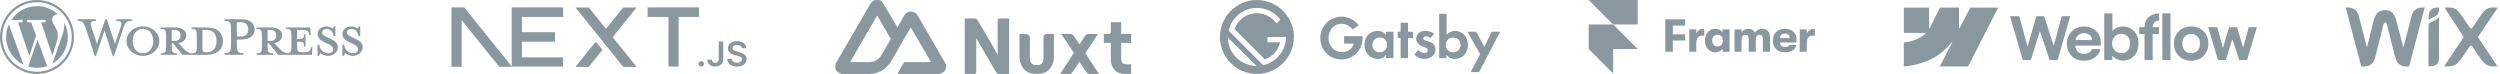<svg width="676" height="20" viewBox="0 0 676 20" fill="none" xmlns="http://www.w3.org/2000/svg">
<g opacity="0.5">
<g clip-path="url(#clip0_3207_539414)">
<path d="M55.754 7.422H51.776V7.844C53.02 7.844 53.221 8.11 53.221 9.688V12.533C53.221 14.111 53.021 14.4 51.776 14.4C50.821 14.267 50.176 13.755 49.287 12.777L48.265 11.666C49.642 11.422 50.375 10.556 50.375 9.577C50.375 8.355 49.331 7.422 47.376 7.422H43.465V7.844C44.709 7.844 44.91 8.11 44.91 9.688V12.533C44.91 14.111 44.71 14.4 43.465 14.4V14.822H47.887V14.4C46.643 14.4 46.443 14.111 46.443 12.533V11.733H46.82L49.286 14.821H55.753C58.93 14.821 60.308 13.133 60.308 11.11C60.308 9.087 58.931 7.422 55.753 7.422H55.754ZM46.444 11.044V8.089H47.355C48.354 8.089 48.799 8.777 48.799 9.577C48.799 10.377 48.355 11.044 47.355 11.044H46.444ZM55.82 14.133H55.664C54.864 14.133 54.753 13.933 54.753 12.911V8.089H55.819C58.13 8.089 58.553 9.777 58.553 11.088C58.553 12.4 58.13 14.133 55.819 14.133H55.82Z" fill="#14303E"/>
<path d="M31.089 11.866L32.622 7.332C33.066 6.022 32.867 5.644 31.445 5.644V5.2H35.623V5.644C34.223 5.644 33.89 5.977 33.333 7.6L30.8 15.2H30.511L28.244 8.244L25.933 15.2H25.644L23.178 7.6C22.644 5.977 22.289 5.644 21 5.644V5.2H25.933V5.644C24.622 5.644 24.266 5.955 24.733 7.332L26.221 11.866L28.466 5.199H28.888L31.088 11.866H31.089Z" fill="#14303E"/>
<path d="M38.644 15.11C36.199 15.11 34.199 13.311 34.199 11.11C34.199 8.91 36.199 7.133 38.644 7.133C41.088 7.133 43.088 8.933 43.088 11.11C43.088 13.287 41.088 15.11 38.644 15.11ZM38.644 7.822C36.6 7.822 35.888 9.666 35.888 11.111C35.888 12.556 36.6 14.4 38.644 14.4C40.688 14.4 41.422 12.578 41.422 11.111C41.422 9.645 40.71 7.822 38.644 7.822Z" fill="#14303E"/>
<path d="M65.799 14.376V14.82H60.711V14.376C62.199 14.376 62.467 13.999 62.467 11.776V8.221C62.467 5.998 62.2 5.643 60.711 5.643V5.199H65.31C67.6 5.199 68.866 6.378 68.866 7.955C68.866 9.533 67.6 10.689 65.31 10.689H64.044V11.778C64.044 14 64.31 14.378 65.799 14.378V14.376ZM65.31 5.999H64.044V9.866H65.31C66.555 9.866 67.133 9 67.133 7.955C67.133 6.911 66.555 6 65.31 6V5.999Z" fill="#14303E"/>
<path d="M84.13 12.733L84.019 13.134C83.819 13.867 83.575 14.133 81.997 14.133H81.686C80.53 14.133 80.331 13.867 80.331 12.289V11.267C82.064 11.267 82.198 11.422 82.198 12.578H82.62V9.267H82.198C82.198 10.422 82.064 10.578 80.331 10.578V8.089H81.553C83.131 8.089 83.375 8.355 83.575 9.088L83.686 9.51H84.042L83.887 7.422H77.354V7.844C78.598 7.844 78.798 8.11 78.798 9.688V12.533C78.798 13.976 78.628 14.34 77.647 14.391C76.715 14.249 76.074 13.741 75.198 12.777L74.176 11.666C75.554 11.422 76.287 10.556 76.287 9.577C76.287 8.355 75.243 7.422 73.288 7.422H69.377V7.844C70.621 7.844 70.822 8.11 70.822 9.688V12.533C70.822 14.111 70.622 14.4 69.377 14.4V14.822H73.799V14.4C72.555 14.4 72.355 14.111 72.355 12.533V11.733H72.732L75.198 14.821H84.332L84.465 12.733H84.132L84.13 12.733ZM72.353 11.044V8.089H73.264C74.264 8.089 74.709 8.777 74.709 9.577C74.709 10.377 74.265 11.044 73.264 11.044H72.353Z" fill="#14303E"/>
<path d="M88.642 15.11C87.753 15.11 86.975 14.643 86.642 14.355C86.531 14.466 86.331 14.799 86.286 15.11H85.864V12.044H86.308C86.486 13.511 87.508 14.377 88.819 14.377C89.531 14.377 90.108 13.977 90.108 13.311C90.108 12.734 89.596 12.289 88.686 11.866L87.419 11.266C86.53 10.844 85.863 10.111 85.863 9.133C85.863 8.067 86.863 7.156 88.241 7.156C88.974 7.156 89.596 7.422 89.974 7.733C90.085 7.644 90.195 7.399 90.263 7.133H90.685V9.755H90.218C90.062 8.711 89.485 7.843 88.308 7.843C87.686 7.843 87.107 8.199 87.107 8.754C87.107 9.31 87.574 9.643 88.641 10.132L89.863 10.732C90.93 11.243 91.351 12.065 91.351 12.732C91.351 14.132 90.129 15.11 88.641 15.11L88.642 15.11Z" fill="#14303E"/>
<path d="M95.361 15.11C94.472 15.11 93.694 14.643 93.361 14.355C93.25 14.466 93.05 14.799 93.005 15.11H92.583V12.044H93.027C93.205 13.511 94.227 14.377 95.538 14.377C96.249 14.377 96.827 13.977 96.827 13.311C96.827 12.734 96.315 12.289 95.405 11.866L94.138 11.266C93.249 10.844 92.582 10.111 92.582 9.133C92.582 8.067 93.582 7.156 94.96 7.156C95.693 7.156 96.315 7.422 96.693 7.733C96.804 7.644 96.914 7.399 96.982 7.133H97.404V9.755H96.937C96.781 8.711 96.204 7.843 95.026 7.843C94.404 7.843 93.826 8.199 93.826 8.754C93.826 9.31 94.293 9.643 95.359 10.132L96.581 10.732C97.648 11.243 98.07 12.065 98.07 12.732C98.07 14.132 96.848 15.11 95.359 15.11L95.361 15.11Z" fill="#14303E"/>
<path d="M10 0.6C11.269 0.6 12.499 0.849 13.658 1.338C14.216 1.574 14.752 1.865 15.255 2.205C15.753 2.541 16.221 2.927 16.646 3.353C17.072 3.779 17.458 4.246 17.794 4.744C18.134 5.247 18.426 5.784 18.661 6.341C19.15 7.499 19.399 8.73 19.399 10C19.399 11.269 19.15 12.499 18.661 13.658C18.426 14.216 18.134 14.752 17.794 15.255C17.458 15.753 17.072 16.221 16.646 16.646C16.221 17.072 15.753 17.458 15.255 17.794C14.752 18.134 14.216 18.426 13.658 18.661C12.5 19.15 11.269 19.399 10 19.399C8.73 19.399 7.5 19.15 6.341 18.661C5.784 18.426 5.247 18.134 4.744 17.794C4.246 17.458 3.779 17.072 3.353 16.646C2.927 16.221 2.541 15.753 2.205 15.255C1.865 14.752 1.574 14.216 1.338 13.658C0.849 12.5 0.6 11.269 0.6 10C0.6 8.73 0.849 7.5 1.338 6.341C1.574 5.784 1.865 5.247 2.205 4.744C2.541 4.246 2.927 3.779 3.353 3.353C3.779 2.927 4.246 2.541 4.744 2.205C5.247 1.865 5.784 1.574 6.341 1.338C7.499 0.849 8.73 0.6 10 0.6ZM10 0C4.477 0 0 4.477 0 10C0 15.522 4.477 19.999 10 19.999C15.522 19.999 19.999 15.522 19.999 10C19.999 4.477 15.523 0 10 0Z" fill="#14303E"/>
<path d="M1.666 10C1.666 13.298 3.583 16.149 6.362 17.5L2.388 6.608C1.926 7.644 1.667 8.791 1.667 10H1.666ZM15.625 9.58C15.625 8.55 15.255 7.837 14.938 7.281C14.516 6.594 14.12 6.013 14.12 5.327C14.12 4.56 14.701 3.847 15.519 3.847C15.556 3.847 15.591 3.852 15.627 3.854C14.144 2.495 12.169 1.666 9.999 1.666C7.088 1.666 4.527 3.16 3.036 5.422C3.232 5.428 3.417 5.432 3.573 5.432C4.444 5.432 5.793 5.326 5.793 5.326C6.243 5.3 6.296 5.96 5.847 6.013C5.847 6.013 5.395 6.066 4.893 6.092L7.928 15.118L9.751 9.649L8.453 6.092C8.004 6.066 7.579 6.013 7.579 6.013C7.13 5.986 7.182 5.3 7.633 5.326C7.633 5.326 9.008 5.432 9.827 5.432C10.699 5.432 12.048 5.326 12.048 5.326C12.498 5.3 12.551 5.96 12.101 6.013C12.101 6.013 11.65 6.066 11.148 6.092L14.16 15.05L15.019 12.325C15.401 11.135 15.625 10.292 15.625 9.579V9.58ZM10.146 10.729L7.645 17.995C8.392 18.215 9.182 18.334 9.999 18.334C10.969 18.334 11.901 18.166 12.766 17.861C12.744 17.826 12.723 17.788 12.707 17.747L10.145 10.729H10.146ZM17.313 6.002C17.348 6.268 17.368 6.553 17.368 6.86C17.368 7.705 17.21 8.656 16.735 9.844L14.189 17.203C16.666 15.758 18.332 13.075 18.332 10C18.332 8.551 17.962 7.189 17.312 6.002H17.313Z" fill="#14303E"/>
</g>
<g clip-path="url(#clip1_3207_539414)">
<path d="M175.119 2.006H189.018V4.571H183.505V18.068H180.748V4.571H175.119V2.006Z" fill="#14303E"/>
<path d="M152.259 2.006V4.571H141.117V8.698H150.077V11.264H141.117V15.502H152.259V18.068H138.361V4.571H138.359V2.006H152.259Z" fill="#14303E"/>
<path d="M159.202 2.014H155.594L168.516 18.076H172.135L165.673 10.05L172.125 2.026L168.516 2.031L163.866 7.807L159.202 2.014Z" fill="#14303E"/>
<path d="M162.903 13.487L161.096 11.24L155.582 18.088H159.2L162.903 13.487Z" fill="#14303E"/>
<path fill-rule="evenodd" clip-rule="evenodd" d="M138.458 18.069L125.518 2H122.072V18.062H124.829V5.433L134.995 18.069H138.458Z" fill="#14303E"/>
<path d="M189.637 17.971C189.435 17.971 189.263 17.901 189.119 17.761C188.976 17.621 188.904 17.452 188.906 17.251C188.904 17.056 188.976 16.889 189.119 16.749C189.263 16.609 189.435 16.539 189.637 16.539C189.831 16.539 190.001 16.609 190.145 16.749C190.291 16.889 190.363 17.056 190.365 17.251C190.363 17.384 190.33 17.505 190.262 17.614C190.193 17.724 190.106 17.811 189.995 17.874C189.887 17.938 189.767 17.971 189.637 17.971Z" fill="#14303E"/>
<path d="M194.342 11.205H195.564V15.912C195.562 16.344 195.469 16.714 195.286 17.025C195.101 17.337 194.845 17.574 194.516 17.741C194.189 17.907 193.806 17.992 193.371 17.992C192.973 17.992 192.616 17.92 192.299 17.78C191.981 17.64 191.729 17.43 191.544 17.154C191.357 16.878 191.266 16.534 191.266 16.122H192.489C192.491 16.302 192.532 16.458 192.611 16.589C192.689 16.72 192.797 16.819 192.936 16.889C193.076 16.959 193.236 16.994 193.418 16.994C193.614 16.994 193.782 16.954 193.918 16.871C194.054 16.79 194.159 16.668 194.232 16.506C194.303 16.346 194.34 16.147 194.342 15.912V11.205Z" fill="#14303E"/>
<path d="M200.592 13.044C200.562 12.759 200.431 12.536 200.204 12.378C199.974 12.218 199.677 12.139 199.312 12.139C199.057 12.139 198.836 12.177 198.653 12.253C198.47 12.33 198.328 12.433 198.231 12.564C198.134 12.694 198.085 12.844 198.081 13.011C198.081 13.151 198.115 13.272 198.181 13.374C198.246 13.477 198.334 13.563 198.448 13.633C198.56 13.705 198.685 13.764 198.821 13.812C198.959 13.86 199.098 13.9 199.236 13.933L199.873 14.09C200.129 14.149 200.377 14.228 200.615 14.329C200.852 14.428 201.067 14.555 201.255 14.708C201.444 14.861 201.593 15.045 201.704 15.26C201.814 15.476 201.87 15.728 201.87 16.019C201.87 16.411 201.769 16.755 201.565 17.053C201.362 17.35 201.068 17.581 200.684 17.749C200.301 17.915 199.837 17.999 199.292 17.999C198.765 17.999 198.306 17.918 197.919 17.756C197.531 17.596 197.228 17.361 197.009 17.051C196.791 16.742 196.673 16.365 196.656 15.921H197.867C197.884 16.153 197.958 16.346 198.085 16.503C198.214 16.657 198.382 16.772 198.588 16.849C198.795 16.924 199.027 16.963 199.283 16.963C199.55 16.963 199.785 16.922 199.989 16.843C200.19 16.764 200.349 16.654 200.463 16.51C200.579 16.369 200.637 16.201 200.639 16.01C200.637 15.835 200.585 15.689 200.484 15.575C200.381 15.461 200.239 15.365 200.058 15.288C199.875 15.211 199.662 15.141 199.419 15.08L198.646 14.885C198.087 14.743 197.644 14.528 197.321 14.239C196.996 13.95 196.835 13.567 196.835 13.086C196.835 12.693 196.944 12.347 197.163 12.05C197.379 11.754 197.676 11.524 198.052 11.36C198.429 11.194 198.855 11.113 199.329 11.113C199.811 11.113 200.233 11.194 200.598 11.36C200.962 11.524 201.248 11.752 201.455 12.043C201.662 12.334 201.771 12.667 201.776 13.044H200.592Z" fill="#14303E"/>
</g>
<g clip-path="url(#clip2_3207_539414)">
<path d="M263.569 20C263.785 20 263.969 19.821 263.969 19.6V10.3C263.969 10.3 264.469 11.2 265.369 12.7L269.269 19.4C269.448 19.774 269.844 20 270.169 20H272.869V5H270.169C269.989 5 269.769 5.149 269.769 5.4V14.8L267.969 11.6L264.369 5.5C264.194 5.189 263.817 5 263.469 5H260.869V20H263.569Z" fill="#14303E"/>
<path d="M298.469 9.2H299.769C300.1 9.2 300.369 8.931 300.369 8.6V6H303.169V9.2H305.869V11.6H303.169V15.9C303.169 16.95 303.674 17.4 304.569 17.4H305.869V20H304.169C301.864 20 300.369 18.507 300.369 16V11.6H298.469V9.2Z" fill="#14303E"/>
<path d="M284.97 9.2V15.4C284.97 16.801 284.444 17.981 283.67 18.8C282.896 19.619 281.827 20 280.37 20C278.913 20 277.744 19.619 276.97 18.8C276.209 17.981 275.67 16.801 275.67 15.4V9.2H277.27C277.611 9.2 277.947 9.263 278.17 9.5C278.393 9.725 278.47 9.857 278.47 10.2V15.4C278.47 16.206 278.516 16.704 278.87 17.1C279.224 17.483 279.661 17.6 280.37 17.6C281.092 17.6 281.416 17.483 281.77 17.1C282.124 16.704 282.17 16.206 282.17 15.4V10.2C282.17 9.857 282.247 9.638 282.47 9.4C282.666 9.191 282.873 9.196 283.17 9.2C283.211 9.201 283.329 9.2 283.37 9.2H284.97Z" fill="#14303E"/>
<path d="M293.47 14.399L296.87 9.199H294.27C293.942 9.199 293.651 9.317 293.47 9.599L291.87 11.999L290.37 9.699C290.189 9.417 289.798 9.199 289.47 9.199H286.97L290.37 14.299L286.67 19.999H289.27C289.595 19.999 289.888 19.678 290.07 19.399L291.87 16.699L293.77 19.499C293.952 19.778 294.245 19.999 294.57 19.999H297.17L293.47 14.399Z" fill="#14303E"/>
<path d="M242.669 20H253.769C254.123 20 254.462 19.876 254.769 19.7C255.076 19.524 255.392 19.304 255.569 19C255.746 18.696 255.869 18.351 255.869 18C255.869 17.649 255.746 17.304 255.569 17L248.069 4.1C247.892 3.796 247.676 3.576 247.369 3.4C247.062 3.224 246.623 3.1 246.269 3.1C245.915 3.1 245.576 3.224 245.269 3.4C244.962 3.576 244.746 3.796 244.569 4.1L242.669 7.4L238.869 1C238.692 0.696 238.476 0.375 238.169 0.2C237.862 0.025 237.523 0 237.169 0C236.815 0 236.476 0.025 236.169 0.2C235.862 0.375 235.546 0.696 235.369 1L226.069 17C225.892 17.304 225.869 17.649 225.869 18C225.869 18.351 225.892 18.696 226.069 19C226.246 19.304 226.562 19.524 226.869 19.7C227.176 19.876 227.515 20 227.869 20H234.869C237.643 20 239.662 18.756 241.069 16.4L244.469 10.5L246.269 7.4L251.769 16.8H244.469L242.669 20ZM234.769 16.8H229.869L237.169 4.2L240.869 10.5L238.418 14.773C237.484 16.301 236.418 16.8 234.769 16.8Z" fill="#14303E"/>
</g>
<g clip-path="url(#clip3_3207_539414)">
<path d="M374.797 8.572H376.797V15.715H374.797V14.786C374.083 15.858 373.155 15.929 372.583 15.929C370.369 15.929 368.94 14.215 368.94 12.143C368.94 10.001 370.369 8.358 372.44 8.358C373.012 8.358 374.083 8.429 374.726 9.501V8.572H374.797ZM371.083 12.143C371.083 13.286 371.869 14.143 373.083 14.143C374.226 14.143 375.083 13.286 375.083 12.143C375.083 11.001 374.297 10.143 373.083 10.143C371.94 10.143 371.083 11.001 371.083 12.143ZM380.726 10.286V15.715H378.726V10.286H377.94V8.572H378.726V6.143H380.726V8.572H382.083V10.286H380.726ZM386.797 10.286C386.297 9.858 385.869 9.786 385.655 9.786C385.155 9.786 384.869 10.001 384.869 10.358C384.869 10.572 384.94 10.786 385.512 11.001L386.012 11.143C386.583 11.358 387.44 11.572 387.797 12.143C388.012 12.429 388.155 12.858 388.155 13.358C388.155 14.001 387.94 14.643 387.369 15.143C386.797 15.643 386.083 15.929 385.226 15.929C383.726 15.929 382.94 15.215 382.44 14.715L383.512 13.501C383.94 13.929 384.512 14.358 385.083 14.358C385.655 14.358 386.083 14.072 386.083 13.572C386.083 13.143 385.726 12.929 385.44 12.858L385.012 12.715C384.512 12.501 383.94 12.286 383.512 11.858C383.155 11.501 382.94 11.072 382.94 10.501C382.94 9.786 383.297 9.215 383.655 8.858C384.226 8.429 384.94 8.358 385.512 8.358C386.012 8.358 386.869 8.429 387.797 9.143L386.797 10.286ZM391.155 9.501C391.869 8.501 392.869 8.358 393.44 8.358C395.512 8.358 396.94 10.001 396.94 12.143C396.94 14.286 395.512 15.929 393.369 15.929C392.94 15.929 391.869 15.858 391.083 14.786V15.715H389.155V3.715H391.155V9.501ZM390.94 12.143C390.94 13.286 391.726 14.143 392.94 14.143C394.083 14.143 394.94 13.286 394.94 12.143C394.94 11.001 394.155 10.143 392.94 10.143C391.726 10.143 390.94 11.001 390.94 12.143ZM400.226 14.643L396.797 8.572H399.155L401.369 12.643L403.369 8.572H405.655L399.94 19.501H397.655L400.226 14.643ZM368.44 9.786H363.44V11.786H366.083C365.655 13.143 364.655 14.072 362.797 14.072C360.726 14.072 359.226 12.358 359.226 10.286C359.226 8.215 360.655 6.429 362.726 6.429C363.869 6.429 365.012 7.001 365.726 7.929L367.369 6.858C366.297 5.358 364.583 4.501 362.726 4.501C359.583 4.501 357.012 7.072 357.012 10.286C357.012 13.501 359.44 16.072 362.726 16.072C366.012 16.072 368.44 13.501 368.44 10.286C368.512 10.072 368.44 9.929 368.44 9.786Z" fill="#14303E"/>
<path d="M339.869 0C334.369 0 329.869 4.5 329.869 10C329.869 15.5 334.369 20 339.869 20C345.369 20 349.869 15.5 349.869 10C349.869 4.5 345.369 0 339.869 0ZM334.298 15.571C332.798 14.071 332.012 12.071 332.012 10.143L339.798 17.857C337.798 17.786 335.798 17.071 334.298 15.571ZM341.583 17.643L332.226 8.286C333.012 4.786 336.155 2.143 339.869 2.143C342.512 2.143 344.798 3.429 346.226 5.357L345.155 6.286C343.941 4.643 342.012 3.571 339.869 3.571C337.083 3.571 334.726 5.357 333.798 7.857L342.012 16.071C344.083 15.357 345.655 13.571 346.155 11.429H342.726V10H347.726C347.726 13.714 345.083 16.857 341.583 17.643Z" fill="#14303E"/>
</g>
<g clip-path="url(#clip4_3207_539414)">
<path d="M429.584 0H442.831V6.623H436.207L429.584 0ZM429.584 6.623H436.207L442.831 13.247H429.584V6.623ZM429.584 13.247H436.207V19.87L429.584 13.247ZM450.305 5.225H455.659V6.927H452.332V9.291H455.659V10.955H452.332V13.983H450.305V5.225ZM456.76 7.952H458.675V9.216C458.775 8.782 458.979 8.448 459.288 8.215C459.604 7.973 459.955 7.852 460.339 7.852C460.539 7.852 460.706 7.869 460.839 7.902V9.679C460.648 9.656 460.456 9.644 460.263 9.642C459.738 9.642 459.342 9.812 459.075 10.154C458.809 10.488 458.675 10.988 458.675 11.656V13.983H456.761V7.952H456.76ZM463.861 14.146C463.277 14.146 462.768 14.008 462.334 13.732C461.909 13.457 461.57 13.067 461.359 12.606C461.133 12.123 461.02 11.576 461.02 10.968C461.02 10.367 461.138 9.825 461.371 9.341C461.59 8.874 461.937 8.479 462.372 8.203C462.813 7.928 463.318 7.79 463.886 7.79C464.311 7.79 464.691 7.882 465.024 8.065C465.358 8.249 465.608 8.499 465.775 8.816V7.952H467.676V13.983H465.775V13.132C465.608 13.432 465.349 13.678 464.999 13.87C464.649 14.056 464.257 14.15 463.861 14.146ZM464.411 12.556C464.87 12.556 465.224 12.406 465.475 12.106C465.725 11.806 465.85 11.426 465.85 10.968C465.85 10.517 465.725 10.142 465.475 9.842C465.224 9.541 464.87 9.391 464.411 9.391C463.977 9.391 463.627 9.537 463.36 9.829C463.102 10.121 462.972 10.5 462.972 10.968C462.972 11.435 463.102 11.818 463.36 12.118C463.627 12.411 463.978 12.556 464.411 12.556ZM469.015 7.952H470.929V8.828C471.063 8.519 471.28 8.269 471.58 8.078C471.889 7.886 472.247 7.79 472.656 7.79C473.607 7.79 474.237 8.161 474.545 8.903C474.715 8.567 474.98 8.288 475.308 8.103C475.659 7.892 476.062 7.783 476.472 7.79C477.898 7.79 478.611 8.607 478.611 10.242V13.983H476.684V10.592C476.684 10.184 476.609 9.884 476.459 9.692C476.309 9.5 476.084 9.404 475.783 9.404C475.458 9.404 475.208 9.516 475.033 9.742C474.858 9.958 474.77 10.338 474.77 10.88V13.983H472.843V10.58C472.843 10.171 472.769 9.875 472.618 9.692C472.477 9.5 472.255 9.404 471.956 9.404C471.622 9.404 471.367 9.516 471.192 9.742C471.017 9.958 470.929 10.338 470.929 10.88V13.983H469.016V7.952H469.015ZM485.802 10.655C485.802 10.913 485.785 11.193 485.751 11.493H481.298C481.315 11.885 481.448 12.185 481.698 12.394C481.949 12.602 482.287 12.707 482.712 12.707C483.304 12.707 483.679 12.527 483.838 12.168H485.714C485.622 12.761 485.297 13.24 484.738 13.607C484.188 13.966 483.512 14.146 482.712 14.146C481.678 14.146 480.864 13.866 480.272 13.307C479.688 12.748 479.396 11.969 479.396 10.968C479.396 10.317 479.529 9.754 479.796 9.278C480.054 8.804 480.452 8.419 480.935 8.178C481.427 7.919 481.999 7.79 482.65 7.79C483.266 7.79 483.812 7.911 484.288 8.153C484.772 8.395 485.143 8.732 485.401 9.166C485.669 9.6 485.802 10.096 485.802 10.655ZM483.912 10.305C483.904 9.904 483.791 9.599 483.574 9.391C483.358 9.183 483.044 9.078 482.636 9.078C482.227 9.078 481.902 9.191 481.66 9.416C481.427 9.633 481.306 9.929 481.297 10.305H483.912ZM486.646 7.952H488.56V9.216C488.66 8.782 488.865 8.448 489.173 8.215C489.472 7.979 489.843 7.852 490.224 7.852C490.424 7.852 490.591 7.869 490.724 7.902V9.679C490.533 9.656 490.341 9.644 490.149 9.642C489.623 9.642 489.228 9.812 488.96 10.154C488.693 10.488 488.56 10.988 488.56 11.656V13.983H486.646V7.952Z" fill="#14303E"/>
</g>
<g clip-path="url(#clip5_3207_539414)">
<path fill-rule="evenodd" clip-rule="evenodd" d="M540.307 2.061L532.166 17.974H524.52L527.927 11.379H527.774C524.963 15.028 520.77 17.43 514.795 17.974V11.47C514.795 11.47 518.617 11.245 520.864 8.882H514.795V2.061H521.616V7.671L521.769 7.671L524.557 2.061H529.716V7.636L529.869 7.635L532.761 2.061H540.307Z" fill="#14303E"/>
<path d="M584.697 16.218H586.894V3.607H584.697V16.218Z" fill="#14303E"/>
<path fill-rule="evenodd" clip-rule="evenodd" d="M572.588 16.089C573.065 16.287 573.551 16.386 574.044 16.386C574.86 16.386 575.589 16.188 576.233 15.791C576.877 15.394 577.376 14.847 577.73 14.149C578.084 13.446 578.261 12.65 578.261 11.759C578.261 10.869 578.079 10.072 577.714 9.369C577.349 8.666 576.842 8.122 576.193 7.735C575.544 7.344 574.806 7.151 573.98 7.156C573.454 7.156 572.95 7.258 572.467 7.462C571.984 7.666 571.582 7.955 571.26 8.331C571.235 8.36 571.211 8.388 571.187 8.418V3.615H568.982V16.217H571.171L571.167 15.04C571.224 15.11 571.284 15.177 571.348 15.244C571.697 15.603 572.11 15.885 572.588 16.089ZM574.841 14.053C574.481 14.273 574.071 14.383 573.61 14.383C573.154 14.383 572.735 14.27 572.354 14.045C571.973 13.814 571.67 13.5 571.445 13.103C571.225 12.706 571.115 12.255 571.115 11.751C571.11 11.247 571.217 10.796 571.437 10.399C571.662 9.997 571.965 9.686 572.346 9.466C572.727 9.24 573.148 9.13 573.61 9.136C574.071 9.13 574.481 9.238 574.841 9.458C575.206 9.672 575.485 9.981 575.678 10.383C575.876 10.78 575.976 11.236 575.976 11.751C575.976 12.266 575.876 12.722 575.678 13.119C575.485 13.516 575.206 13.827 574.841 14.053Z" fill="#14303E"/>
<path d="M543.49 4.373H546.001L548.247 12.575L550.636 4.373H552.729L555.32 12.411L557.477 4.373H559.778L556.382 16.219H554.217L551.582 8.366L549.164 16.219H546.975L543.49 4.373Z" fill="#14303E"/>
<path fill-rule="evenodd" clip-rule="evenodd" d="M563.486 16.427C562.612 16.432 561.823 16.239 561.12 15.847C560.423 15.45 559.873 14.9 559.471 14.197C559.074 13.495 558.875 12.693 558.875 11.791C558.875 10.917 559.079 10.126 559.487 9.417C559.894 8.709 560.447 8.157 561.144 7.76C561.842 7.363 562.62 7.164 563.478 7.164C564.444 7.164 565.289 7.379 566.013 7.808C566.743 8.237 567.287 8.846 567.647 9.635C568.011 10.418 568.143 11.316 568.041 12.33H561.148C561.167 12.734 561.268 13.102 561.45 13.433C561.654 13.798 561.938 14.082 562.303 14.286C562.668 14.49 563.076 14.592 563.526 14.592C563.87 14.586 564.189 14.527 564.484 14.415C564.779 14.297 565.029 14.138 565.232 13.94C565.442 13.741 565.589 13.516 565.675 13.264H567.977C567.837 13.881 567.558 14.431 567.14 14.914C566.721 15.391 566.195 15.764 565.562 16.032C564.929 16.3 564.237 16.432 563.486 16.427ZM561.458 10.117C561.33 10.342 561.241 10.583 561.191 10.842H565.76C565.727 10.515 565.626 10.217 565.458 9.948C565.265 9.632 565.002 9.388 564.669 9.216C564.336 9.039 563.961 8.951 563.542 8.951C563.097 8.951 562.692 9.053 562.327 9.256C561.963 9.46 561.673 9.747 561.458 10.117Z" fill="#14303E"/>
<path d="M579.877 7.349C579.877 6.63 580.041 5.991 580.368 5.433C580.695 4.87 581.154 4.433 581.744 4.122C582.34 3.805 583.035 3.642 583.829 3.631V5.586C583.458 5.592 583.142 5.67 582.879 5.82C582.621 5.965 582.423 6.176 582.283 6.455C582.155 6.712 582.086 7.01 582.076 7.349H583.78V9.208H582.074V16.217H579.877V9.208H578.461V7.349H579.877Z" fill="#14303E"/>
<path fill-rule="evenodd" clip-rule="evenodd" d="M592.48 16.411C591.584 16.411 590.782 16.215 590.074 15.823C589.371 15.426 588.818 14.879 588.416 14.182C588.019 13.479 587.82 12.682 587.82 11.791C587.82 10.896 588.019 10.096 588.416 9.393C588.818 8.685 589.371 8.135 590.074 7.744C590.782 7.352 591.584 7.156 592.48 7.156C593.381 7.156 594.186 7.352 594.894 7.744C595.608 8.135 596.163 8.683 596.56 9.385C596.957 10.088 597.158 10.89 597.163 11.791C597.158 12.682 596.957 13.479 596.56 14.182C596.168 14.879 595.616 15.426 594.902 15.823C594.188 16.215 593.381 16.411 592.48 16.411ZM592.48 14.391C592.952 14.391 593.37 14.284 593.735 14.069C594.1 13.849 594.382 13.543 594.58 13.152C594.779 12.755 594.878 12.301 594.878 11.791C594.878 11.277 594.779 10.82 594.58 10.424C594.382 10.027 594.1 9.721 593.735 9.506C593.37 9.286 592.952 9.176 592.48 9.176C592.013 9.176 591.597 9.286 591.232 9.506C590.873 9.721 590.594 10.027 590.396 10.424C590.197 10.82 590.1 11.277 590.106 11.791C590.106 12.301 590.205 12.755 590.404 13.152C590.607 13.543 590.886 13.849 591.241 14.069C591.6 14.284 592.013 14.391 592.48 14.391Z" fill="#14303E"/>
<path d="M599.538 7.35H597.092L599.739 16.218H601.88L603.621 10.554L605.502 16.218H607.61L610.265 7.35H608.053L606.546 12.87L604.882 7.35H602.741L601.084 12.991L599.538 7.35Z" fill="#14303E"/>
</g>
<g clip-path="url(#clip6_3207_539414)">
<path d="M657.803 2.304C657.01 2.701 656.666 3.441 656.666 5.451C656.666 5.451 657.063 5.055 657.697 4.817C658.16 4.645 658.491 4.42 658.729 4.248C659.416 3.732 659.522 3.111 659.522 2.027C659.509 2.027 658.425 1.96 657.803 2.304Z" fill="#14303E"/>
<path d="M652.95 2.768C652.262 3.337 652.09 4.315 652.09 4.315L649.869 12.831L648.044 5.862C647.872 5.122 647.528 4.209 647.013 3.575C646.378 2.768 645.056 2.715 644.897 2.715C644.778 2.715 643.469 2.768 642.781 3.575C642.266 4.209 641.922 5.122 641.75 5.862L640.031 12.831L637.809 4.315C637.809 4.315 637.638 3.403 636.95 2.768C635.866 1.789 634.266 2.027 634.266 2.027L638.497 17.961C638.497 17.961 639.872 18.08 640.56 17.736C641.472 17.274 641.935 16.943 642.451 14.761C642.966 12.818 644.342 7.158 644.447 6.761C644.5 6.589 644.619 6.074 644.963 6.074C645.307 6.074 645.426 6.537 645.479 6.761C645.598 7.158 646.96 12.818 647.476 14.761C648.044 16.93 648.441 17.274 649.366 17.736C650.054 18.08 651.429 17.961 651.429 17.961L655.634 2.027C655.634 2.027 654.034 1.803 652.95 2.768Z" fill="#14303E"/>
<path d="M659.509 4.592C659.509 4.592 659.218 4.988 658.649 5.332C658.252 5.557 657.909 5.676 657.512 5.901C656.824 6.245 656.652 6.588 656.652 7.104V7.276V8.136V8.307V17.907C656.652 17.907 657.737 18.026 658.424 17.683C659.337 17.22 659.509 16.77 659.509 14.826V5.227V4.592Z" fill="#14303E"/>
<path d="M670.022 10.026L675.391 2.079C675.391 2.079 673.169 1.682 672.019 2.714C671.278 3.348 670.538 4.538 670.538 4.538L668.594 7.395C668.475 7.566 668.369 7.686 668.197 7.686C668.025 7.686 667.853 7.514 667.8 7.395L665.857 4.538C665.857 4.538 665.063 3.401 664.376 2.714C663.238 1.682 661.004 2.079 661.004 2.079L666.2 10.013L660.885 17.947C660.885 17.947 663.225 18.238 664.376 17.206C665.116 16.572 665.804 15.487 665.804 15.487L667.748 12.631C667.867 12.459 667.972 12.34 668.144 12.34C668.316 12.34 668.488 12.512 668.541 12.631L670.485 15.487C670.485 15.487 671.225 16.572 671.913 17.206C673.05 18.238 675.338 17.947 675.338 17.947L670.022 10.026Z" fill="#14303E"/>
</g>
</g>
<defs>
<clipPath id="clip0_3207_539414">
<rect width="98.072" height="20" fill="white"/>
</clipPath>
<clipPath id="clip1_3207_539414">
<rect width="79.797" height="16" fill="white" transform="translate(122.072 2)"/>
</clipPath>
<clipPath id="clip2_3207_539414">
<rect width="80" height="20" fill="white" transform="translate(225.869)"/>
</clipPath>
<clipPath id="clip3_3207_539414">
<rect width="75.714" height="20" fill="white" transform="translate(329.869)"/>
</clipPath>
<clipPath id="clip4_3207_539414">
<rect width="61.212" height="20" fill="white" transform="translate(429.584)"/>
</clipPath>
<clipPath id="clip5_3207_539414">
<rect width="95.47" height="16" fill="white" transform="translate(514.795 2)"/>
</clipPath>
<clipPath id="clip6_3207_539414">
<rect width="41.124" height="16" fill="white" transform="translate(634.266 2)"/>
</clipPath>
</defs>
</svg>
